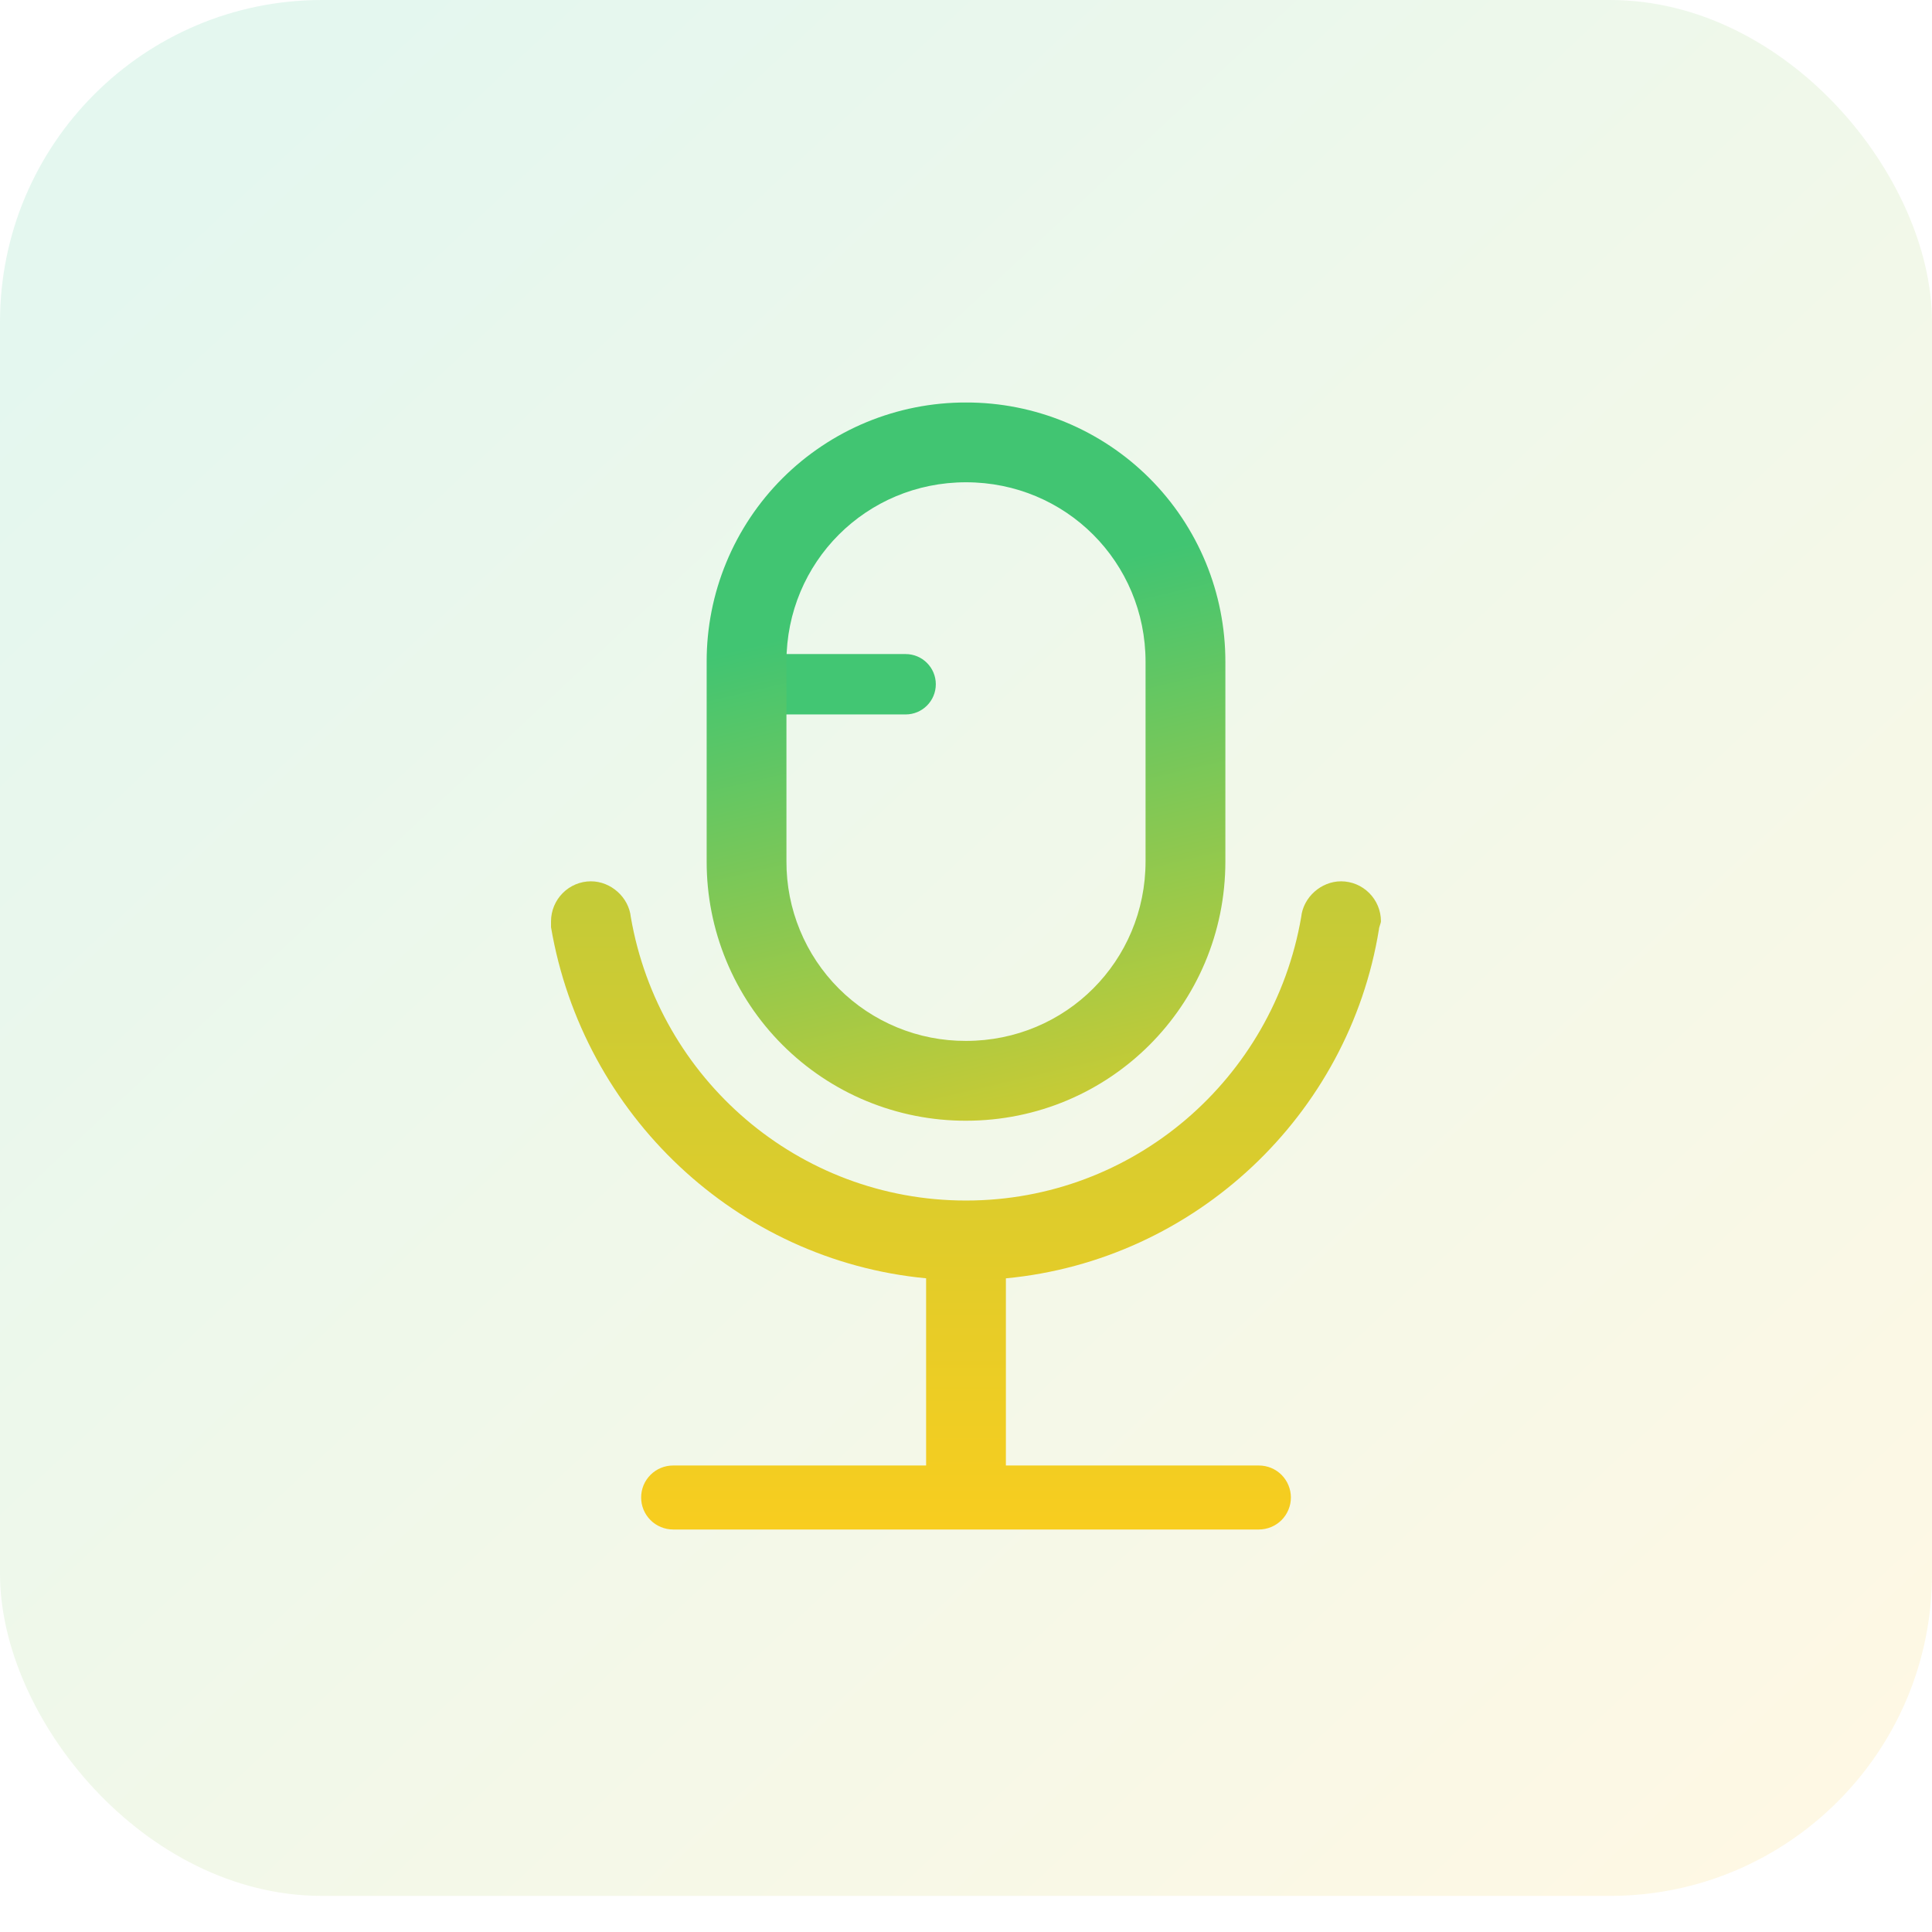 <svg width="48" height="48" viewBox="0 0 48 48" fill="none" xmlns="http://www.w3.org/2000/svg">
<rect opacity="0.12" width="48" height="47.103" rx="8" fill="url(#paint0_linear_7_1121)"/>
<path d="M20 16.25H19.25V17.75H20V16.25ZM22.5 17.75C22.914 17.75 23.25 17.414 23.25 17C23.25 16.586 22.914 16.25 22.5 16.25V17.75ZM20 17.75H22.5V16.25H20V17.75Z" fill="#42C673"/>
<path d="M24 27.844C27.569 27.844 30.444 24.969 30.444 21.4V16.443C30.445 15.597 30.28 14.758 29.957 13.976C29.633 13.193 29.159 12.482 28.56 11.883C27.962 11.285 27.25 10.81 26.468 10.487C25.686 10.164 24.847 9.998 24 10C23.154 9.998 22.315 10.164 21.532 10.487C20.75 10.81 20.039 11.285 19.44 11.883C18.841 12.482 18.367 13.193 18.044 13.975C17.72 14.758 17.555 15.597 17.557 16.443V21.4C17.555 22.247 17.72 23.085 18.044 23.868C18.367 24.651 18.841 25.361 19.44 25.96C20.039 26.559 20.75 27.034 21.532 27.357C22.315 27.68 23.154 27.846 24 27.844ZM19.539 16.443C19.539 13.965 21.522 11.982 24 11.982C26.479 11.982 28.461 13.965 28.461 16.443V21.4C28.461 23.878 26.479 25.861 24 25.861C23.414 25.863 22.832 25.75 22.29 25.526C21.748 25.303 21.255 24.975 20.84 24.56C20.425 24.145 20.097 23.652 19.874 23.11C19.65 22.568 19.537 21.986 19.539 21.4V16.443Z" fill="url(#paint1_linear_7_1121)"/>
<path d="M34.26 23.085C34.26 23.036 34.309 22.937 34.309 22.887C34.309 22.625 34.204 22.373 34.018 22.187C33.833 22.001 33.581 21.896 33.318 21.896C32.823 21.896 32.377 22.292 32.327 22.788C31.633 26.803 28.163 29.827 24 29.827C19.836 29.827 16.367 26.803 15.673 22.788C15.623 22.292 15.177 21.896 14.682 21.896C14.419 21.896 14.167 22.001 13.982 22.187C13.796 22.373 13.691 22.625 13.69 22.887V23.036C14.483 27.695 18.3 31.313 23.009 31.759V36.41H16.724C16.619 36.41 16.516 36.43 16.42 36.47C16.323 36.51 16.235 36.569 16.162 36.642C16.088 36.716 16.029 36.804 15.989 36.9C15.949 36.997 15.929 37.1 15.929 37.205C15.929 37.309 15.949 37.412 15.989 37.509C16.029 37.605 16.088 37.693 16.162 37.767C16.235 37.841 16.323 37.899 16.42 37.939C16.516 37.979 16.619 38 16.724 38H31.276C31.381 38 31.484 37.979 31.581 37.939C31.677 37.899 31.765 37.841 31.839 37.767C31.913 37.693 31.971 37.605 32.011 37.509C32.051 37.412 32.072 37.309 32.072 37.205C32.072 37.1 32.051 36.997 32.011 36.9C31.971 36.804 31.913 36.716 31.839 36.642C31.765 36.569 31.677 36.51 31.581 36.47C31.484 36.43 31.381 36.41 31.276 36.41H24.991V31.76C29.7 31.314 33.517 27.695 34.26 23.085Z" fill="url(#paint2_linear_7_1121)"/>
<defs>
<linearGradient id="paint0_linear_7_1121" x1="4.5" y1="5.397" x2="44.2" y2="47.851" gradientUnits="userSpaceOnUse">
<stop stop-color="#23C17B"/>
<stop offset="1" stop-color="#FFCC1F"/>
</linearGradient>
<linearGradient id="paint1_linear_7_1121" x1="21" y1="15.5" x2="25" y2="32.5" gradientUnits="userSpaceOnUse">
<stop stop-color="#41C572"/>
<stop offset="1" stop-color="#F8CD1F"/>
</linearGradient>
<linearGradient id="paint2_linear_7_1121" x1="24" y1="21.896" x2="24" y2="38" gradientUnits="userSpaceOnUse">
<stop stop-color="#C3CB38"/>
<stop offset="1" stop-color="#F8CD1F"/>
</linearGradient>
</defs>
</svg>
